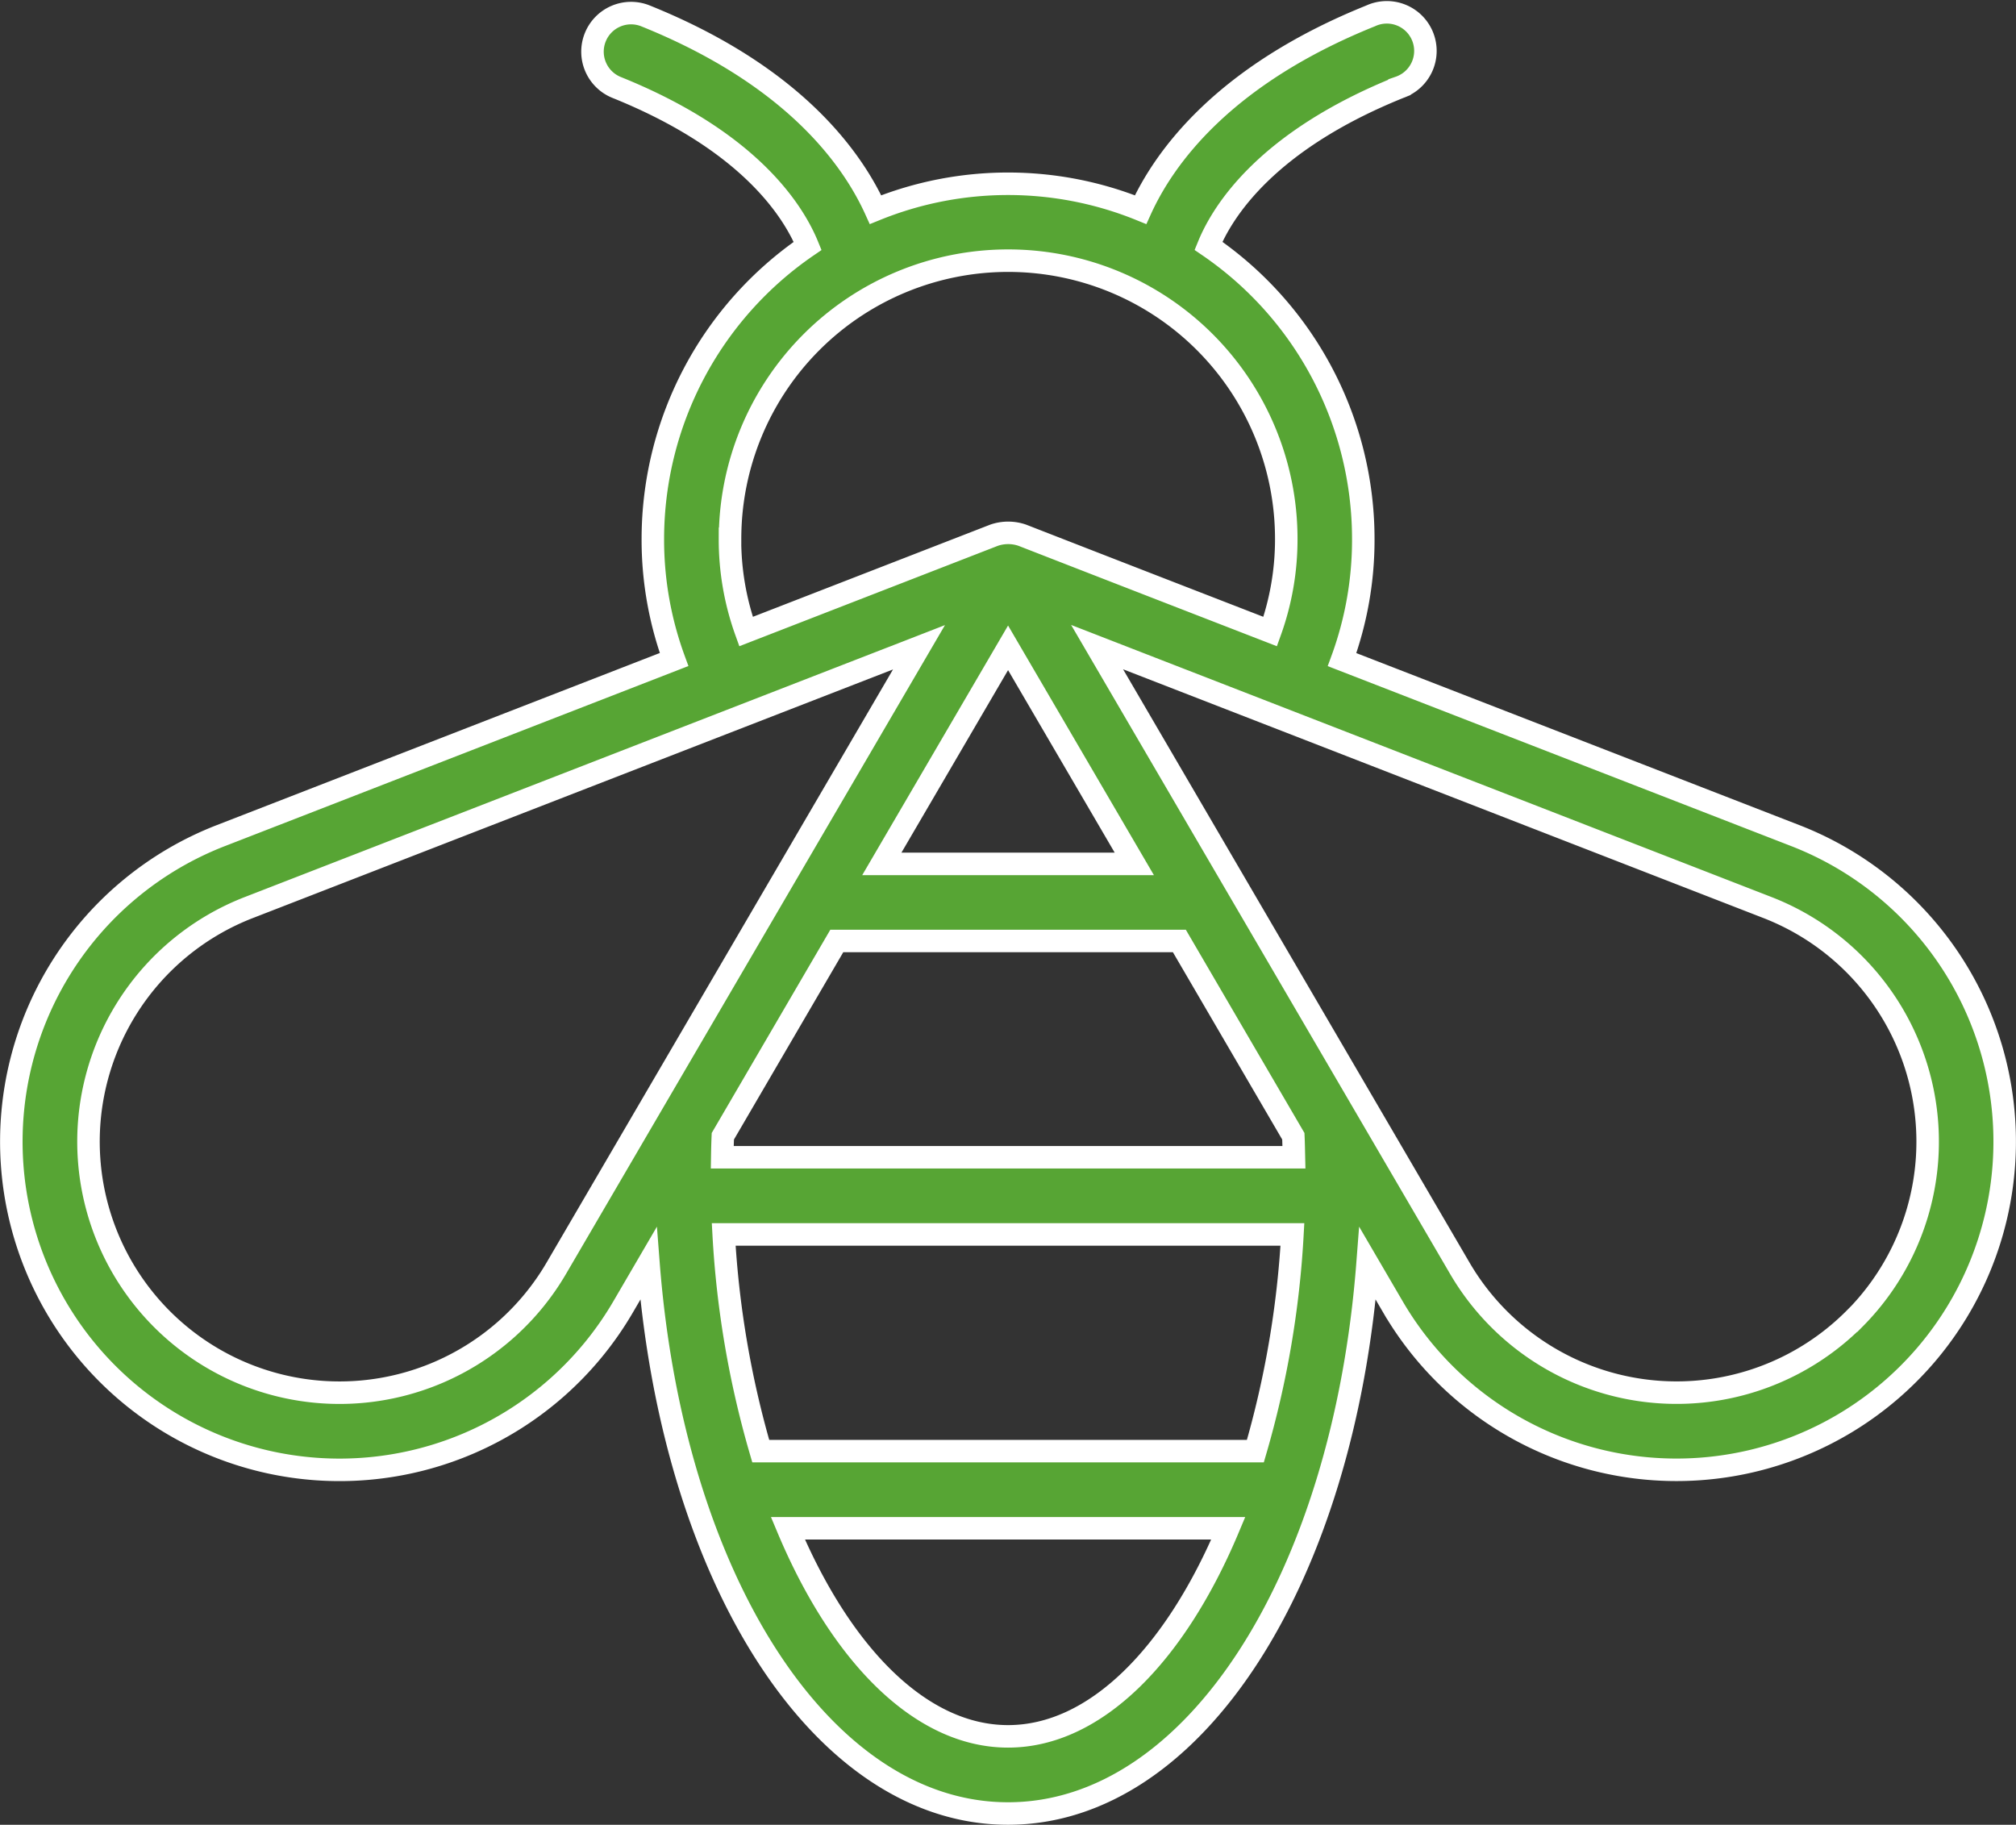 <svg xmlns="http://www.w3.org/2000/svg" width="89.574" height="81.072" viewBox="0 0 89.574 81.072">
  <rect x="0" y="0" width="89.574" height="81.072" fill="#333333" stroke="none"/>
  <g id="bee" transform="translate(-5.663 -8.094)">
    <path id="Path_587" data-name="Path 587" d="M85.436,45.221,65.293,37.4a15.459,15.459,0,0,0,.943-5.364,15.77,15.77,0,0,0-6.879-13.02c.638-1.56,2.6-4.67,8.486-7.041A1.714,1.714,0,1,0,66.562,8.8c-6.549,2.637-9.173,6.3-10.221,8.609a15.648,15.648,0,0,0-11.777,0c-1.049-2.311-3.672-5.971-10.221-8.609a1.714,1.714,0,0,0-1.281,3.18c5.887,2.371,7.848,5.479,8.486,7.039A15.776,15.776,0,0,0,34.67,32.032a15.473,15.473,0,0,0,.943,5.364L15.47,45.221A14.583,14.583,0,1,0,33.343,66.168l1.133-1.941c1.08,13.983,7.7,24.439,15.975,24.439s14.9-10.455,15.975-24.439l1.133,1.941A14.583,14.583,0,1,0,85.436,45.221ZM38.1,32.032a12.357,12.357,0,1,1,24.714,0,12.1,12.1,0,0,1-.714,4.121c-1.975-.766-7.221-2.8-11.021-4.282a1.927,1.927,0,0,0-1.243,0L38.81,36.153a12.089,12.089,0,0,1-.713-4.121ZM61.441,72.566H39.464a42.686,42.686,0,0,1-1.646-9.627H63.087a42.686,42.686,0,0,1-1.646,9.627Zm1.687-13.99c.014.309.019.622.026.934h-25.4c.005-.314.012-.626.026-.934L42.843,49.9H58.064Zm-18.284-12.1,5.609-9.6,5.609,9.6ZM30.382,64.438a11.154,11.154,0,1,1-13.671-16.02l28.584-11.1.033-.012,1.167-.454Zm20.071,20.8c-3.885,0-7.43-3.639-9.783-9.245H60.238c-2.355,5.607-5.9,9.245-9.785,9.245Zm37.621-18.57a11.153,11.153,0,0,1-17.552-2.232L54.409,36.844l1.166.453.022.009,28.6,11.11A11.157,11.157,0,0,1,88.078,66.67Z" fill="#57a534" stroke="#fff" stroke-width="1"/>
  </g>
</svg>
